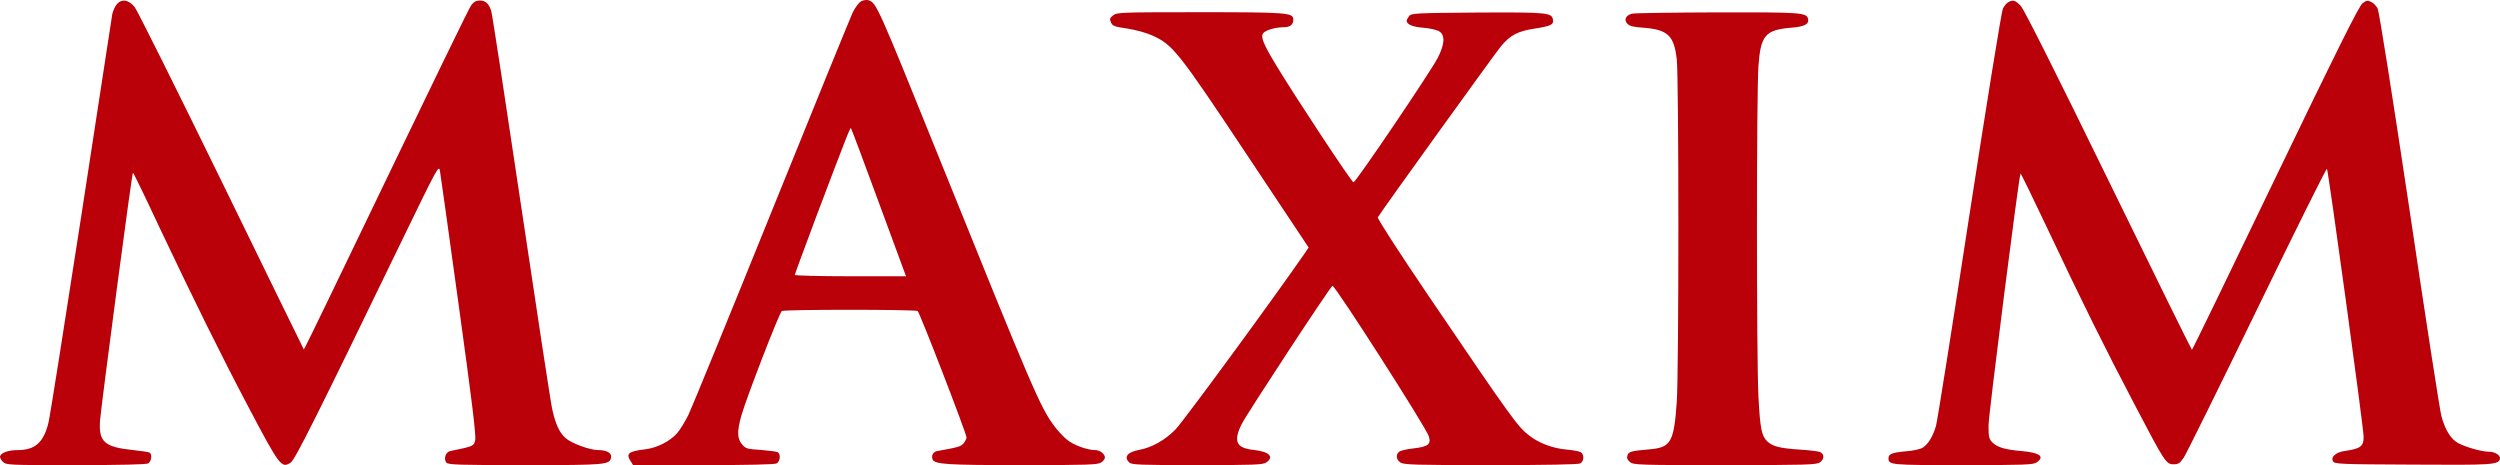 <?xml version="1.0" encoding="UTF-8"?> <svg xmlns="http://www.w3.org/2000/svg" width="172" height="32" viewBox="0 0 172 32" fill="none"><path d="M59.26 0.081C59.11 0.15 58.847 0.495 58.675 0.84C58.514 1.185 55.99 7.371 53.077 14.58C50.164 21.79 47.594 28.056 47.376 28.516C47.158 28.965 46.803 29.551 46.585 29.804C46.114 30.344 45.208 30.816 44.417 30.908C43.247 31.046 43.041 31.207 43.385 31.724L43.557 32H48.386C51.494 32 53.283 31.954 53.433 31.885C53.673 31.747 53.731 31.264 53.513 31.115C53.433 31.069 52.905 31 52.343 30.954C51.414 30.896 51.299 30.873 51.058 30.574C50.714 30.183 50.703 29.689 51.001 28.608C51.334 27.424 53.616 21.514 53.788 21.399C53.972 21.284 62.953 21.284 63.136 21.399C63.274 21.491 66.497 29.827 66.497 30.103C66.497 30.183 66.406 30.356 66.302 30.494C66.107 30.724 65.947 30.77 64.478 31.034C64.203 31.08 64.066 31.333 64.157 31.598C64.295 31.942 65.064 32 70.282 32C74.825 32 75.536 31.977 75.765 31.816C75.903 31.724 76.018 31.575 76.018 31.483C76.018 31.23 75.674 30.965 75.341 30.965C74.802 30.965 73.884 30.632 73.425 30.264C73.184 30.08 72.783 29.643 72.542 29.321C71.579 28.045 71.051 26.814 64.605 10.843C60.395 0.414 60.303 0.219 59.776 0.023C59.638 -0.023 59.42 0 59.26 0.081ZM60.464 13.936L62.334 19.007H58.514C56.403 19.007 54.683 18.961 54.683 18.915C54.683 18.858 55.36 17.041 56.174 14.856C58.33 9.165 58.491 8.762 58.548 8.82C58.571 8.843 59.443 11.142 60.464 13.936ZM8.022 0.311C7.895 0.472 7.769 0.771 7.723 0.978C7.689 1.185 6.726 7.44 5.59 14.868C4.443 22.296 3.434 28.7 3.33 29.102C2.998 30.436 2.413 30.965 1.231 30.965C0.589 30.965 0.084 31.138 0.004 31.391C-0.019 31.46 0.061 31.632 0.187 31.759C0.428 32 0.532 32 5.2 32C8.263 32 10.04 31.954 10.19 31.885C10.419 31.759 10.488 31.264 10.293 31.138C10.224 31.103 9.719 31.023 9.157 30.965C7.161 30.758 6.771 30.39 6.886 28.895C7.001 27.608 9.077 11.878 9.146 11.878C9.18 11.878 10.029 13.626 11.027 15.764C13.309 20.582 15.213 24.446 17.14 28.091C19.24 32.069 19.366 32.242 19.997 31.828C20.295 31.632 21.729 28.78 27.613 16.627C30.182 11.338 30.194 11.315 30.274 11.798C30.32 12.062 30.905 16.236 31.57 21.077C32.465 27.539 32.763 29.976 32.694 30.275C32.602 30.701 32.58 30.701 30.974 31.034C30.664 31.092 30.503 31.575 30.71 31.828C30.836 31.977 31.605 32 36.147 32C41.767 32 41.974 31.977 42.043 31.448C42.089 31.161 41.721 30.965 41.148 30.965C40.586 30.965 39.324 30.505 38.923 30.149C38.498 29.781 38.234 29.229 37.994 28.16C37.902 27.78 36.95 21.537 35.872 14.293C34.793 7.049 33.864 0.955 33.795 0.748C33.635 0.242 33.394 0.035 33.004 0.035C32.775 0.035 32.591 0.127 32.431 0.345C32.236 0.621 30.595 4.002 22.6 20.594C21.683 22.503 20.914 24.055 20.903 24.043C20.891 24.02 18.334 18.811 15.236 12.453C12.128 6.095 9.444 0.713 9.272 0.495C8.848 -0.034 8.354 -0.103 8.022 0.311ZM138.152 0.161C138.049 0.219 137.888 0.414 137.797 0.598C137.705 0.771 136.673 7.175 135.491 14.822C134.321 22.468 133.289 28.976 133.197 29.298C132.991 30.011 132.669 30.551 132.291 30.793C132.142 30.896 131.649 31.011 131.167 31.046C130.215 31.126 129.928 31.23 129.928 31.517C129.928 31.988 130.008 32 135.032 32C139.208 32 139.896 31.977 140.114 31.816C140.699 31.414 140.355 31.149 139.104 31.034C137.98 30.942 137.418 30.781 137.086 30.448C136.845 30.206 136.81 30.068 136.81 29.275C136.81 28.527 138.909 12.039 139.013 11.936C139.035 11.913 139.873 13.637 140.882 15.764C143.245 20.778 144.885 24.078 146.893 27.895C148.934 31.793 149.026 31.942 149.542 31.942C149.875 31.942 149.978 31.873 150.242 31.483C150.414 31.23 152.685 26.63 155.289 21.272C157.893 15.914 160.049 11.568 160.095 11.614C160.187 11.729 162.63 29.505 162.618 30.068C162.618 30.712 162.389 30.873 161.345 31.023C160.714 31.103 160.324 31.448 160.519 31.747C160.623 31.931 161.104 31.942 166.014 31.965C171.462 32 171.863 31.977 171.99 31.586C172.07 31.345 171.669 31.08 171.256 31.08C170.774 31.08 169.719 30.793 169.134 30.494C168.629 30.229 168.216 29.574 167.964 28.608C167.86 28.229 166.874 21.847 165.773 14.419C164.568 6.382 163.685 0.794 163.582 0.587C163.49 0.403 163.284 0.196 163.123 0.127C162.894 0.012 162.79 0.035 162.538 0.23C162.309 0.391 160.749 3.519 156.539 12.258C153.419 18.754 150.838 24.066 150.804 24.066C150.77 24.055 148.189 18.823 145.069 12.43C141.467 5.048 139.265 0.667 139.035 0.414C138.657 0.012 138.485 -0.034 138.152 0.161ZM76.58 1.058C76.35 1.242 76.327 1.311 76.442 1.553C76.545 1.794 76.694 1.84 77.566 1.967C78.151 2.059 78.874 2.254 79.298 2.45C80.686 3.082 81.053 3.53 85.733 10.567L90.034 17.029L89.77 17.42C87.694 20.433 81.409 28.999 80.881 29.539C80.147 30.287 79.252 30.793 78.369 30.954C77.566 31.103 77.302 31.437 77.692 31.816C77.841 31.977 78.426 32 82.361 32C86.249 32 86.903 31.977 87.121 31.816C87.683 31.425 87.316 31.069 86.249 30.954C85.056 30.827 84.838 30.379 85.423 29.183C85.779 28.47 91.56 19.662 91.675 19.662C91.87 19.662 98.121 29.413 98.304 30.022C98.477 30.563 98.247 30.735 97.249 30.85C96.802 30.896 96.355 31 96.263 31.08C96.01 31.287 96.056 31.609 96.343 31.816C96.572 31.977 97.352 32 102.548 32C106.425 32 108.57 31.954 108.719 31.885C108.995 31.735 109.006 31.241 108.742 31.103C108.628 31.046 108.192 30.965 107.779 30.931C106.838 30.85 105.898 30.494 105.221 29.976C104.418 29.355 104.085 28.907 98.281 20.352C96.171 17.236 94.749 15.029 94.794 14.948C95.116 14.419 102.881 3.645 103.283 3.162C103.913 2.415 104.43 2.151 105.519 1.978C106.655 1.806 106.896 1.702 106.85 1.392C106.781 0.863 106.552 0.84 101.677 0.863C97.306 0.897 97.1 0.909 96.939 1.116C96.848 1.242 96.779 1.38 96.779 1.426C96.779 1.679 97.18 1.852 97.926 1.909C98.385 1.944 98.878 2.059 99.027 2.162C99.44 2.427 99.394 3.059 98.912 3.99C98.396 4.979 93.326 12.476 93.12 12.545C93.017 12.579 89.117 6.669 87.798 4.485C86.914 3.024 86.708 2.519 86.914 2.277C87.087 2.07 87.752 1.875 88.291 1.875C88.761 1.875 88.979 1.702 88.979 1.346C88.979 0.874 88.589 0.84 82.556 0.84C77.13 0.84 76.832 0.851 76.58 1.058ZM112.275 0.943C111.851 1.058 111.713 1.357 111.954 1.622C112.103 1.794 112.378 1.863 113.078 1.909C114.741 2.036 115.177 2.45 115.361 4.071C115.51 5.359 115.51 25.619 115.361 27.665C115.166 30.402 114.959 30.77 113.56 30.908C112.206 31.023 112.057 31.069 111.966 31.333C111.908 31.517 111.966 31.644 112.149 31.793C112.39 31.988 112.791 32 118.676 32C124.159 32 124.973 31.977 125.202 31.816C125.535 31.586 125.523 31.218 125.202 31.092C125.053 31.046 124.422 30.965 123.791 30.931C122.438 30.839 121.956 30.712 121.589 30.367C121.199 29.999 121.096 29.505 120.981 27.286C120.844 24.722 120.844 6.416 120.981 4.542C121.13 2.438 121.452 2.059 123.206 1.909C124.124 1.84 124.468 1.668 124.399 1.323C124.308 0.863 124.009 0.84 118.171 0.851C115.085 0.863 112.424 0.897 112.275 0.943Z" fill="#ba0009"></path></svg> 